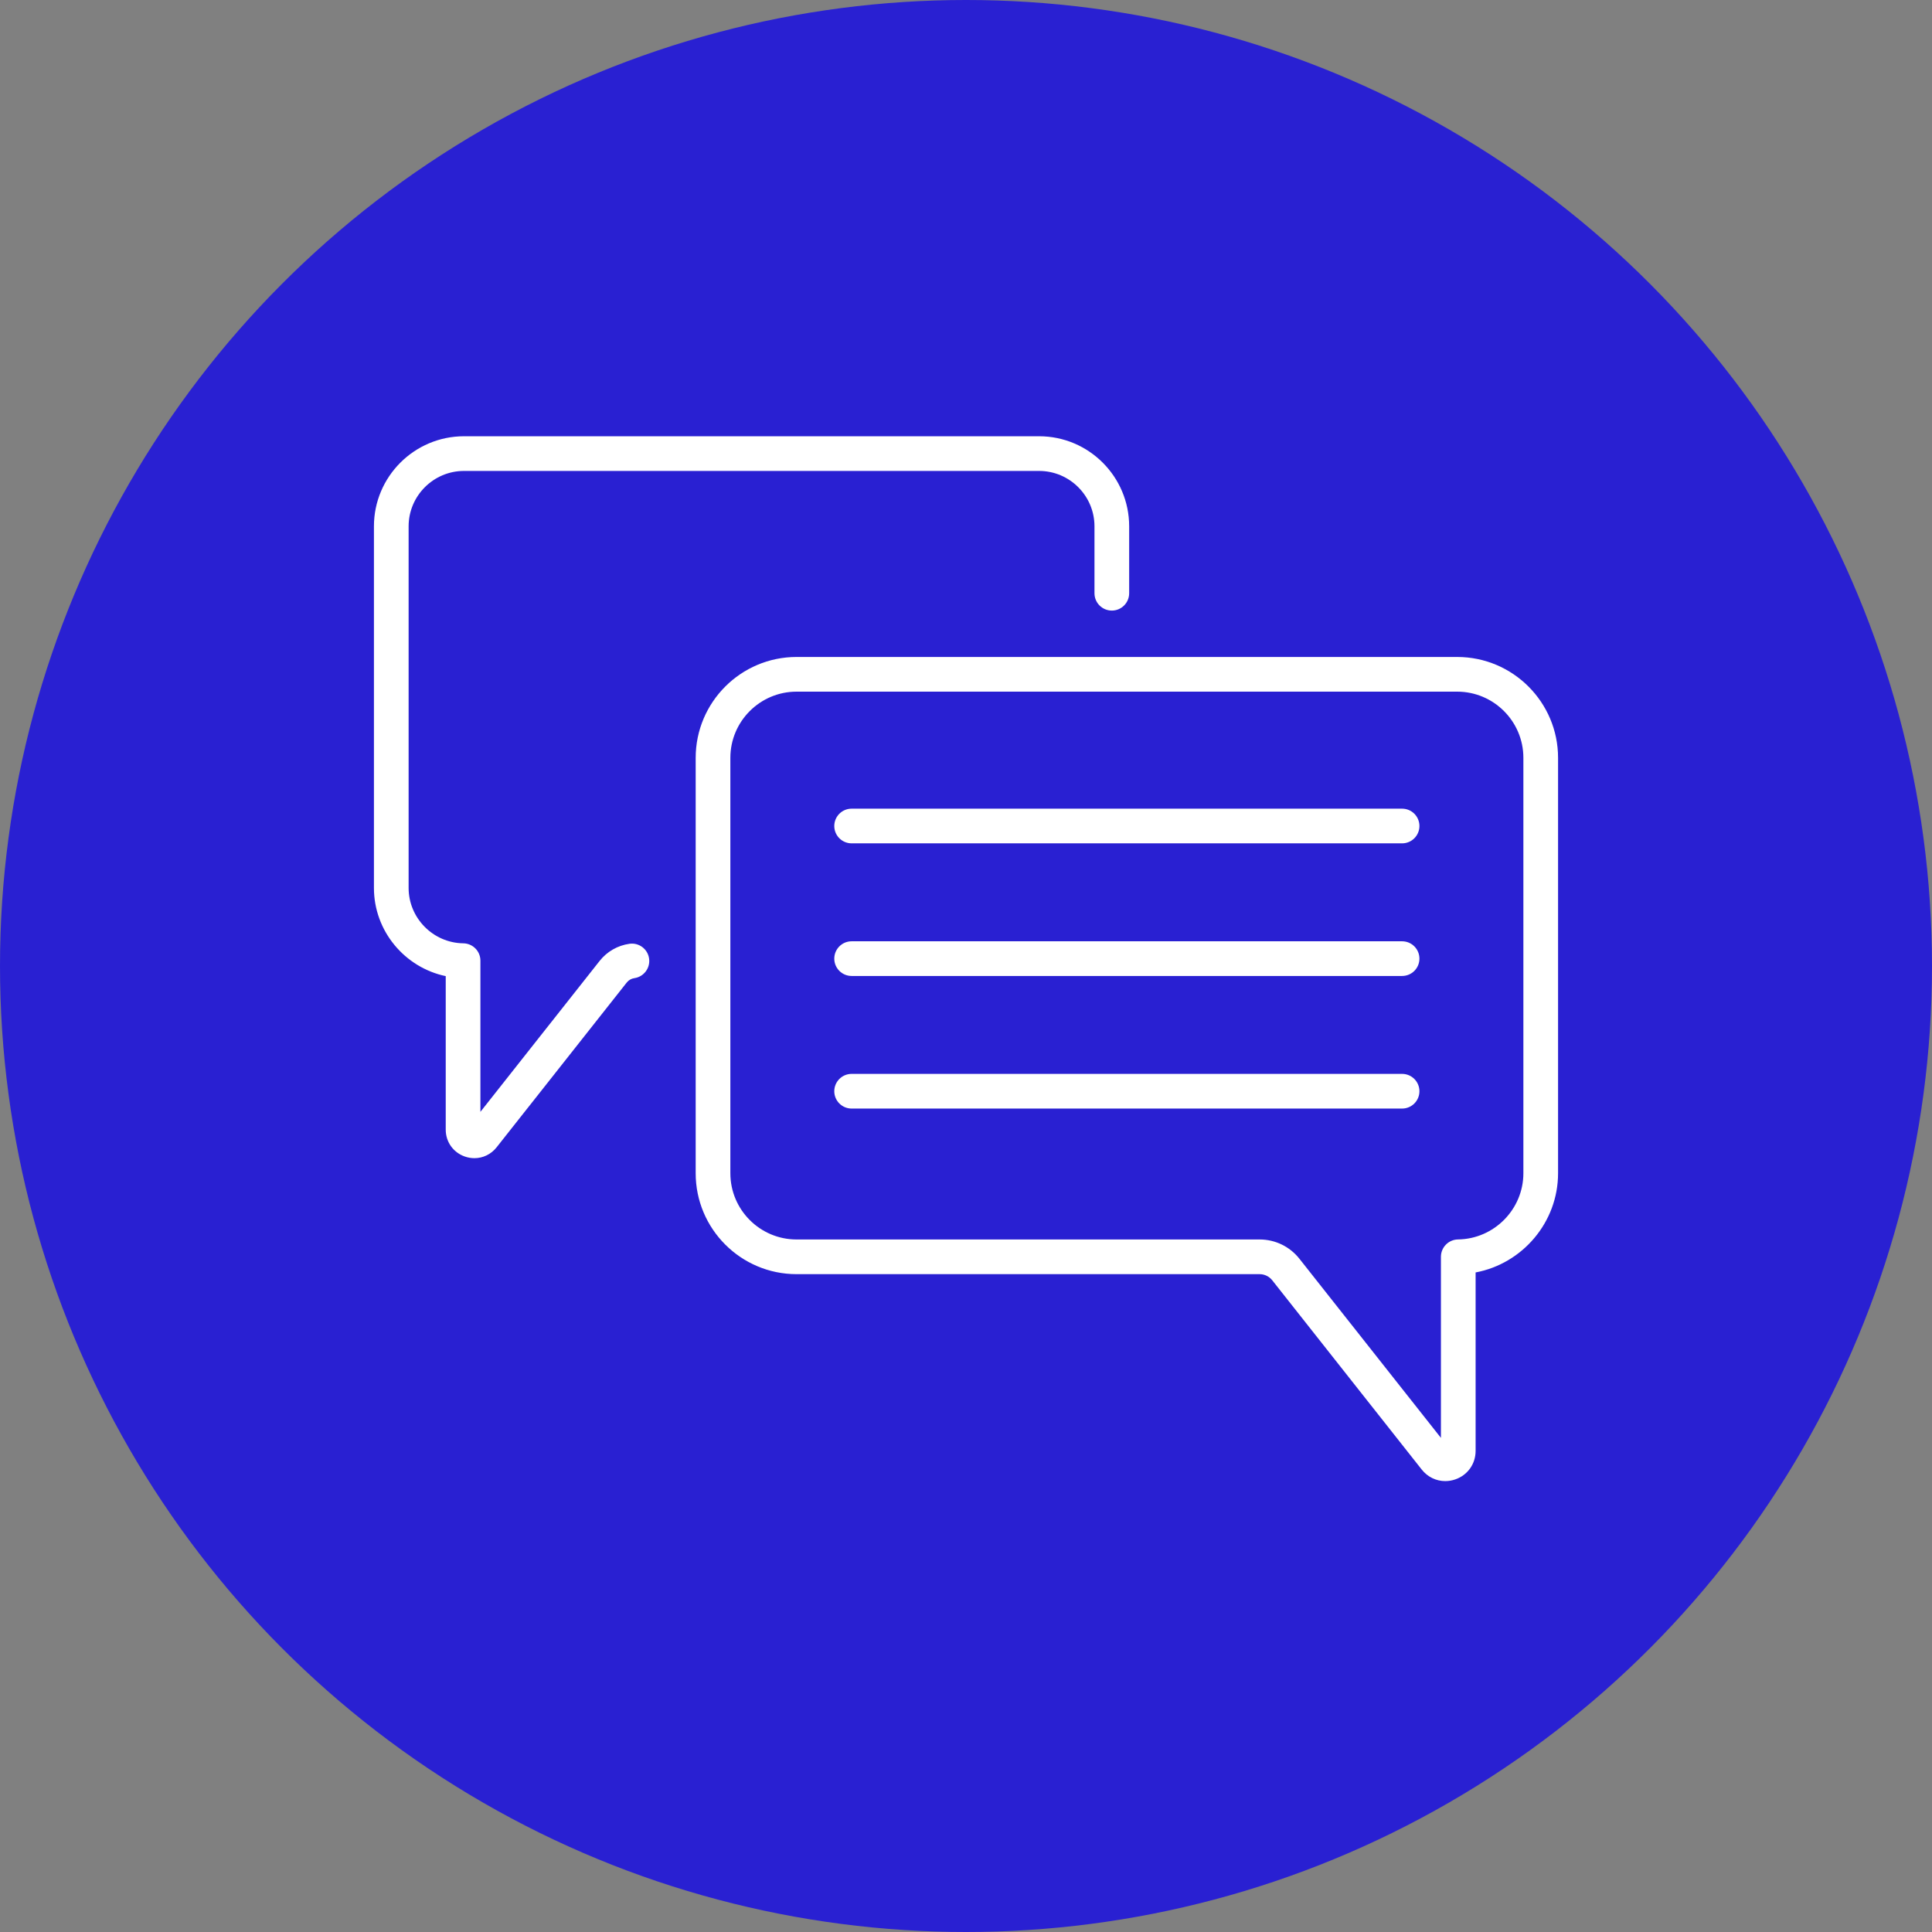 <svg width="62" height="62" viewBox="0 0 62 62" fill="none" xmlns="http://www.w3.org/2000/svg">
<rect x="0" y="0" width="62" height="62" fill="#808080" stroke="none"/>
<circle cx="31" cy="31" r="31" fill="#2920D2"/>
<path d="M44.994 25.951H27.33C27.023 25.951 26.773 26.2 26.773 26.508C26.773 26.815 27.023 27.064 27.33 27.064H44.994C45.302 27.064 45.551 26.815 45.551 26.508C45.551 26.2 45.302 25.951 44.994 25.951Z" fill="white"/>
<path d="M44.994 30.207H27.33C27.023 30.207 26.773 30.456 26.773 30.764C26.773 31.071 27.023 31.32 27.33 31.32H44.994C45.302 31.32 45.551 31.071 45.551 30.764C45.551 30.456 45.302 30.207 44.994 30.207Z" fill="white"/>
<path d="M44.994 34.462H27.33C27.023 34.462 26.773 34.711 26.773 35.019C26.773 35.326 27.023 35.575 27.33 35.575H44.994C45.302 35.575 45.551 35.326 45.551 35.019C45.551 34.711 45.302 34.462 44.994 34.462Z" fill="white"/>
<path d="M46.763 21.083H25.562C23.777 21.083 22.325 22.535 22.325 24.321V37.651C22.325 39.437 23.777 40.889 25.562 40.889H40.422C40.581 40.889 40.728 40.961 40.827 41.085L45.625 47.16C45.815 47.4 46.09 47.53 46.379 47.53C46.487 47.53 46.596 47.512 46.703 47.475C47.099 47.338 47.354 46.978 47.354 46.56V40.834C48.855 40.553 50 39.226 50 37.651V24.32C50 22.535 48.548 21.083 46.763 21.083ZM48.887 37.651C48.887 38.808 47.946 39.76 46.79 39.775C46.486 39.779 46.241 40.027 46.241 40.332V46.143L41.7 40.395C41.389 40.002 40.923 39.776 40.422 39.776H25.562C24.391 39.776 23.438 38.823 23.438 37.651V24.32C23.438 23.149 24.391 22.196 25.562 22.196H46.763C47.934 22.196 48.887 23.149 48.887 24.32V37.651Z" fill="white"/>
<path d="M20.201 30.287C19.82 30.341 19.479 30.537 19.241 30.839L15.417 35.68V30.828C15.417 30.524 15.172 30.276 14.867 30.272C13.9 30.259 13.113 29.463 13.113 28.495V16.89C13.113 15.911 13.911 15.113 14.89 15.113H33.346C34.326 15.113 35.123 15.911 35.123 16.89V19.038C35.123 19.345 35.372 19.594 35.68 19.594C35.987 19.594 36.236 19.345 36.236 19.038V16.89C36.236 15.297 34.94 14 33.346 14H14.89C13.297 14 12 15.297 12 16.89V28.495C12 29.881 12.992 31.051 14.304 31.325V36.251C14.304 36.646 14.545 36.985 14.919 37.115C15.02 37.15 15.123 37.167 15.225 37.167C15.498 37.167 15.758 37.044 15.937 36.818L20.114 31.529C20.175 31.453 20.261 31.403 20.357 31.39C20.662 31.346 20.873 31.065 20.83 30.76C20.787 30.456 20.506 30.244 20.201 30.287Z" fill="white"/>
</svg>
